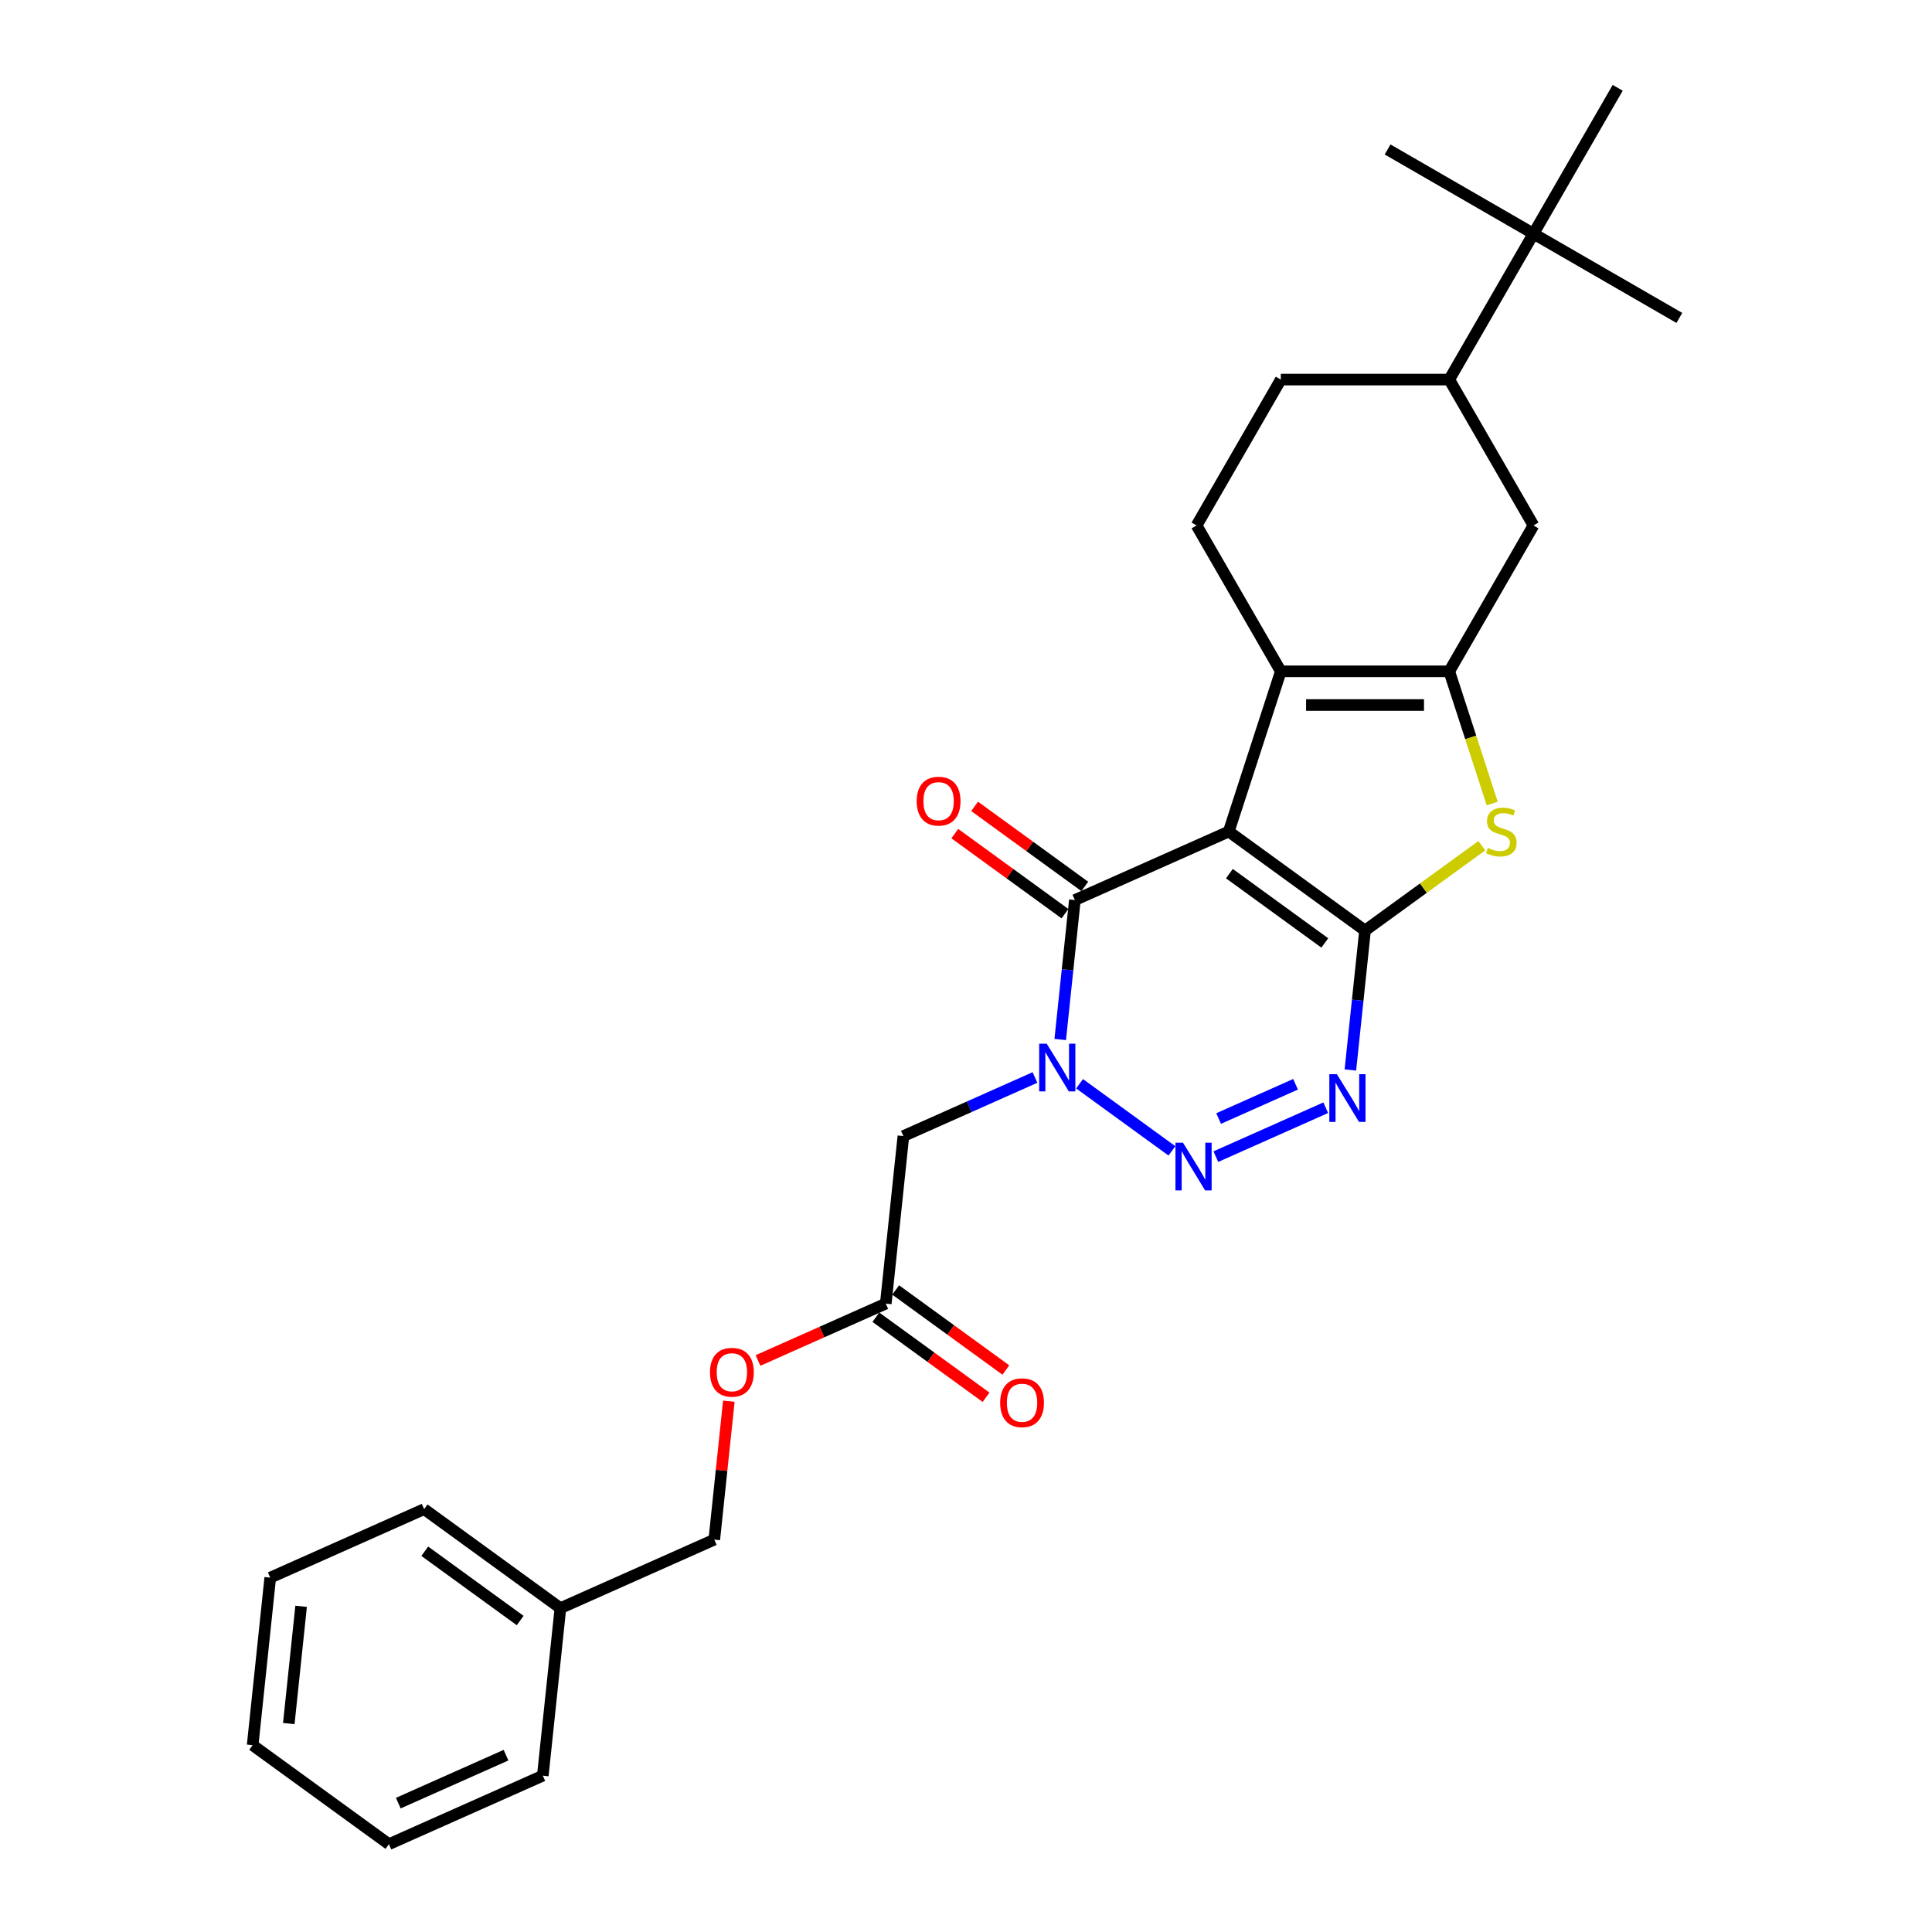 <?xml version='1.0' encoding='iso-8859-1'?>
<svg version='1.1' baseProfile='full'
              xmlns='http://www.w3.org/2000/svg'
                      xmlns:rdkit='http://www.rdkit.org/xml'
                      xmlns:xlink='http://www.w3.org/1999/xlink'
                  xml:space='preserve'
width='1000px' height='1000px' viewBox='0 0 1000 1000'>
<!-- END OF HEADER -->
<rect style='opacity:1.0;fill:#FFFFFF;stroke:none' width='1000' height='1000' x='0' y='0'> </rect>
<path class='bond-0' d='M 636.003,430.398 L 706.539,481.645' style='fill:none;fill-rule:evenodd;stroke:#000000;stroke-width:6px;stroke-linecap:butt;stroke-linejoin:miter;stroke-opacity:1' />
<path class='bond-0' d='M 636.334,452.192 L 685.709,488.065' style='fill:none;fill-rule:evenodd;stroke:#000000;stroke-width:6px;stroke-linecap:butt;stroke-linejoin:miter;stroke-opacity:1' />
<path class='bond-4' d='M 636.003,430.398 L 556.354,465.86' style='fill:none;fill-rule:evenodd;stroke:#000000;stroke-width:6px;stroke-linecap:butt;stroke-linejoin:miter;stroke-opacity:1' />
<path class='bond-5' d='M 636.003,430.398 L 662.946,347.479' style='fill:none;fill-rule:evenodd;stroke:#000000;stroke-width:6px;stroke-linecap:butt;stroke-linejoin:miter;stroke-opacity:1' />
<path class='bond-3' d='M 706.539,481.645 L 702.746,517.737' style='fill:none;fill-rule:evenodd;stroke:#000000;stroke-width:6px;stroke-linecap:butt;stroke-linejoin:miter;stroke-opacity:1' />
<path class='bond-3' d='M 702.746,517.737 L 698.952,553.829' style='fill:none;fill-rule:evenodd;stroke:#0000FF;stroke-width:6px;stroke-linecap:butt;stroke-linejoin:miter;stroke-opacity:1' />
<path class='bond-7' d='M 706.539,481.645 L 736.759,459.689' style='fill:none;fill-rule:evenodd;stroke:#000000;stroke-width:6px;stroke-linecap:butt;stroke-linejoin:miter;stroke-opacity:1' />
<path class='bond-7' d='M 736.759,459.689 L 766.978,437.734' style='fill:none;fill-rule:evenodd;stroke:#CCCC00;stroke-width:6px;stroke-linecap:butt;stroke-linejoin:miter;stroke-opacity:1' />
<path class='bond-1' d='M 548.767,538.044 L 552.561,501.952' style='fill:none;fill-rule:evenodd;stroke:#0000FF;stroke-width:6px;stroke-linecap:butt;stroke-linejoin:miter;stroke-opacity:1' />
<path class='bond-1' d='M 552.561,501.952 L 556.354,465.86' style='fill:none;fill-rule:evenodd;stroke:#000000;stroke-width:6px;stroke-linecap:butt;stroke-linejoin:miter;stroke-opacity:1' />
<path class='bond-2' d='M 558.784,560.956 L 606.59,595.689' style='fill:none;fill-rule:evenodd;stroke:#0000FF;stroke-width:6px;stroke-linecap:butt;stroke-linejoin:miter;stroke-opacity:1' />
<path class='bond-8' d='M 535.697,557.709 L 501.644,572.87' style='fill:none;fill-rule:evenodd;stroke:#0000FF;stroke-width:6px;stroke-linecap:butt;stroke-linejoin:miter;stroke-opacity:1' />
<path class='bond-8' d='M 501.644,572.87 L 467.592,588.032' style='fill:none;fill-rule:evenodd;stroke:#000000;stroke-width:6px;stroke-linecap:butt;stroke-linejoin:miter;stroke-opacity:1' />
<path class='bond-29' d='M 629.32,598.677 L 686.198,573.353' style='fill:none;fill-rule:evenodd;stroke:#0000FF;stroke-width:6px;stroke-linecap:butt;stroke-linejoin:miter;stroke-opacity:1' />
<path class='bond-29' d='M 630.759,578.949 L 670.574,561.222' style='fill:none;fill-rule:evenodd;stroke:#0000FF;stroke-width:6px;stroke-linecap:butt;stroke-linejoin:miter;stroke-opacity:1' />
<path class='bond-13' d='M 561.479,458.807 L 532.968,438.092' style='fill:none;fill-rule:evenodd;stroke:#000000;stroke-width:6px;stroke-linecap:butt;stroke-linejoin:miter;stroke-opacity:1' />
<path class='bond-13' d='M 532.968,438.092 L 504.457,417.378' style='fill:none;fill-rule:evenodd;stroke:#FF0000;stroke-width:6px;stroke-linecap:butt;stroke-linejoin:miter;stroke-opacity:1' />
<path class='bond-13' d='M 551.23,472.914 L 522.719,452.2' style='fill:none;fill-rule:evenodd;stroke:#000000;stroke-width:6px;stroke-linecap:butt;stroke-linejoin:miter;stroke-opacity:1' />
<path class='bond-13' d='M 522.719,452.2 L 494.208,431.485' style='fill:none;fill-rule:evenodd;stroke:#FF0000;stroke-width:6px;stroke-linecap:butt;stroke-linejoin:miter;stroke-opacity:1' />
<path class='bond-6' d='M 662.946,347.479 L 750.132,347.479' style='fill:none;fill-rule:evenodd;stroke:#000000;stroke-width:6px;stroke-linecap:butt;stroke-linejoin:miter;stroke-opacity:1' />
<path class='bond-6' d='M 676.024,364.916 L 737.054,364.916' style='fill:none;fill-rule:evenodd;stroke:#000000;stroke-width:6px;stroke-linecap:butt;stroke-linejoin:miter;stroke-opacity:1' />
<path class='bond-10' d='M 662.946,347.479 L 619.352,271.973' style='fill:none;fill-rule:evenodd;stroke:#000000;stroke-width:6px;stroke-linecap:butt;stroke-linejoin:miter;stroke-opacity:1' />
<path class='bond-9' d='M 750.132,347.479 L 793.726,271.973' style='fill:none;fill-rule:evenodd;stroke:#000000;stroke-width:6px;stroke-linecap:butt;stroke-linejoin:miter;stroke-opacity:1' />
<path class='bond-28' d='M 750.132,347.479 L 761.249,381.693' style='fill:none;fill-rule:evenodd;stroke:#000000;stroke-width:6px;stroke-linecap:butt;stroke-linejoin:miter;stroke-opacity:1' />
<path class='bond-28' d='M 761.249,381.693 L 772.366,415.908' style='fill:none;fill-rule:evenodd;stroke:#CCCC00;stroke-width:6px;stroke-linecap:butt;stroke-linejoin:miter;stroke-opacity:1' />
<path class='bond-11' d='M 467.592,588.032 L 458.478,674.741' style='fill:none;fill-rule:evenodd;stroke:#000000;stroke-width:6px;stroke-linecap:butt;stroke-linejoin:miter;stroke-opacity:1' />
<path class='bond-30' d='M 793.726,271.973 L 750.132,196.467' style='fill:none;fill-rule:evenodd;stroke:#000000;stroke-width:6px;stroke-linecap:butt;stroke-linejoin:miter;stroke-opacity:1' />
<path class='bond-15' d='M 619.352,271.973 L 662.946,196.467' style='fill:none;fill-rule:evenodd;stroke:#000000;stroke-width:6px;stroke-linecap:butt;stroke-linejoin:miter;stroke-opacity:1' />
<path class='bond-16' d='M 453.353,681.794 L 481.864,702.509' style='fill:none;fill-rule:evenodd;stroke:#000000;stroke-width:6px;stroke-linecap:butt;stroke-linejoin:miter;stroke-opacity:1' />
<path class='bond-16' d='M 481.864,702.509 L 510.375,723.223' style='fill:none;fill-rule:evenodd;stroke:#FF0000;stroke-width:6px;stroke-linecap:butt;stroke-linejoin:miter;stroke-opacity:1' />
<path class='bond-16' d='M 463.603,667.687 L 492.114,688.402' style='fill:none;fill-rule:evenodd;stroke:#000000;stroke-width:6px;stroke-linecap:butt;stroke-linejoin:miter;stroke-opacity:1' />
<path class='bond-16' d='M 492.114,688.402 L 520.625,709.116' style='fill:none;fill-rule:evenodd;stroke:#FF0000;stroke-width:6px;stroke-linecap:butt;stroke-linejoin:miter;stroke-opacity:1' />
<path class='bond-17' d='M 458.478,674.741 L 425.411,689.463' style='fill:none;fill-rule:evenodd;stroke:#000000;stroke-width:6px;stroke-linecap:butt;stroke-linejoin:miter;stroke-opacity:1' />
<path class='bond-17' d='M 425.411,689.463 L 392.343,704.186' style='fill:none;fill-rule:evenodd;stroke:#FF0000;stroke-width:6px;stroke-linecap:butt;stroke-linejoin:miter;stroke-opacity:1' />
<path class='bond-12' d='M 750.132,196.467 L 662.946,196.467' style='fill:none;fill-rule:evenodd;stroke:#000000;stroke-width:6px;stroke-linecap:butt;stroke-linejoin:miter;stroke-opacity:1' />
<path class='bond-14' d='M 750.132,196.467 L 793.726,120.961' style='fill:none;fill-rule:evenodd;stroke:#000000;stroke-width:6px;stroke-linecap:butt;stroke-linejoin:miter;stroke-opacity:1' />
<path class='bond-20' d='M 793.726,120.961 L 869.232,164.554' style='fill:none;fill-rule:evenodd;stroke:#000000;stroke-width:6px;stroke-linecap:butt;stroke-linejoin:miter;stroke-opacity:1' />
<path class='bond-21' d='M 793.726,120.961 L 718.22,77.367' style='fill:none;fill-rule:evenodd;stroke:#000000;stroke-width:6px;stroke-linecap:butt;stroke-linejoin:miter;stroke-opacity:1' />
<path class='bond-22' d='M 793.726,120.961 L 837.319,45.455' style='fill:none;fill-rule:evenodd;stroke:#000000;stroke-width:6px;stroke-linecap:butt;stroke-linejoin:miter;stroke-opacity:1' />
<path class='bond-18' d='M 377.247,725.251 L 373.481,761.082' style='fill:none;fill-rule:evenodd;stroke:#FF0000;stroke-width:6px;stroke-linecap:butt;stroke-linejoin:miter;stroke-opacity:1' />
<path class='bond-18' d='M 373.481,761.082 L 369.716,796.912' style='fill:none;fill-rule:evenodd;stroke:#000000;stroke-width:6px;stroke-linecap:butt;stroke-linejoin:miter;stroke-opacity:1' />
<path class='bond-19' d='M 369.716,796.912 L 290.066,832.374' style='fill:none;fill-rule:evenodd;stroke:#000000;stroke-width:6px;stroke-linecap:butt;stroke-linejoin:miter;stroke-opacity:1' />
<path class='bond-23' d='M 290.066,832.374 L 219.531,781.127' style='fill:none;fill-rule:evenodd;stroke:#000000;stroke-width:6px;stroke-linecap:butt;stroke-linejoin:miter;stroke-opacity:1' />
<path class='bond-23' d='M 269.237,838.794 L 219.862,802.921' style='fill:none;fill-rule:evenodd;stroke:#000000;stroke-width:6px;stroke-linecap:butt;stroke-linejoin:miter;stroke-opacity:1' />
<path class='bond-24' d='M 290.066,832.374 L 280.953,919.083' style='fill:none;fill-rule:evenodd;stroke:#000000;stroke-width:6px;stroke-linecap:butt;stroke-linejoin:miter;stroke-opacity:1' />
<path class='bond-25' d='M 219.531,781.127 L 139.882,816.589' style='fill:none;fill-rule:evenodd;stroke:#000000;stroke-width:6px;stroke-linecap:butt;stroke-linejoin:miter;stroke-opacity:1' />
<path class='bond-26' d='M 280.953,919.083 L 201.304,954.545' style='fill:none;fill-rule:evenodd;stroke:#000000;stroke-width:6px;stroke-linecap:butt;stroke-linejoin:miter;stroke-opacity:1' />
<path class='bond-26' d='M 261.913,908.473 L 206.159,933.296' style='fill:none;fill-rule:evenodd;stroke:#000000;stroke-width:6px;stroke-linecap:butt;stroke-linejoin:miter;stroke-opacity:1' />
<path class='bond-31' d='M 139.882,816.589 L 130.768,903.298' style='fill:none;fill-rule:evenodd;stroke:#000000;stroke-width:6px;stroke-linecap:butt;stroke-linejoin:miter;stroke-opacity:1' />
<path class='bond-31' d='M 155.856,831.418 L 149.477,892.115' style='fill:none;fill-rule:evenodd;stroke:#000000;stroke-width:6px;stroke-linecap:butt;stroke-linejoin:miter;stroke-opacity:1' />
<path class='bond-27' d='M 201.304,954.545 L 130.768,903.298' style='fill:none;fill-rule:evenodd;stroke:#000000;stroke-width:6px;stroke-linecap:butt;stroke-linejoin:miter;stroke-opacity:1' />
<path  class='atom-2' d='M 541.783 540.224
L 549.874 553.302
Q 550.676 554.592, 551.966 556.929
Q 553.257 559.265, 553.326 559.405
L 553.326 540.224
L 556.605 540.224
L 556.605 564.915
L 553.222 564.915
L 544.538 550.617
Q 543.527 548.943, 542.446 547.024
Q 541.399 545.106, 541.085 544.513
L 541.085 564.915
L 537.877 564.915
L 537.877 540.224
L 541.783 540.224
' fill='#0000FF'/>
<path  class='atom-3' d='M 612.319 591.471
L 620.409 604.549
Q 621.212 605.839, 622.502 608.176
Q 623.792 610.513, 623.862 610.652
L 623.862 591.471
L 627.14 591.471
L 627.14 616.162
L 623.757 616.162
L 615.074 601.864
Q 614.062 600.19, 612.981 598.272
Q 611.935 596.353, 611.621 595.761
L 611.621 616.162
L 608.413 616.162
L 608.413 591.471
L 612.319 591.471
' fill='#0000FF'/>
<path  class='atom-4' d='M 691.968 556.009
L 700.059 569.087
Q 700.861 570.377, 702.151 572.714
Q 703.441 575.05, 703.511 575.19
L 703.511 556.009
L 706.789 556.009
L 706.789 580.7
L 703.407 580.7
L 694.723 566.402
Q 693.711 564.728, 692.63 562.809
Q 691.584 560.891, 691.27 560.298
L 691.27 580.7
L 688.062 580.7
L 688.062 556.009
L 691.968 556.009
' fill='#0000FF'/>
<path  class='atom-8' d='M 770.1 438.873
Q 770.379 438.977, 771.53 439.466
Q 772.68 439.954, 773.936 440.268
Q 775.226 440.547, 776.482 440.547
Q 778.818 440.547, 780.179 439.431
Q 781.539 438.28, 781.539 436.292
Q 781.539 434.932, 780.841 434.095
Q 780.179 433.258, 779.132 432.805
Q 778.086 432.351, 776.342 431.828
Q 774.145 431.165, 772.82 430.538
Q 771.53 429.91, 770.588 428.585
Q 769.681 427.259, 769.681 425.027
Q 769.681 421.924, 771.774 420.006
Q 773.901 418.087, 778.086 418.087
Q 780.946 418.087, 784.189 419.448
L 783.387 422.133
Q 780.423 420.912, 778.191 420.912
Q 775.784 420.912, 774.459 421.924
Q 773.134 422.9, 773.169 424.609
Q 773.169 425.934, 773.831 426.736
Q 774.529 427.538, 775.505 427.992
Q 776.517 428.445, 778.191 428.968
Q 780.423 429.666, 781.748 430.363
Q 783.073 431.061, 784.015 432.491
Q 784.991 433.886, 784.991 436.292
Q 784.991 439.71, 782.69 441.558
Q 780.423 443.372, 776.621 443.372
Q 774.424 443.372, 772.75 442.883
Q 771.111 442.43, 769.158 441.628
L 770.1 438.873
' fill='#CCCC00'/>
<path  class='atom-14' d='M 474.484 414.683
Q 474.484 408.754, 477.414 405.441
Q 480.343 402.128, 485.819 402.128
Q 491.294 402.128, 494.223 405.441
Q 497.153 408.754, 497.153 414.683
Q 497.153 420.681, 494.189 424.099
Q 491.224 427.482, 485.819 427.482
Q 480.378 427.482, 477.414 424.099
Q 474.484 420.716, 474.484 414.683
M 485.819 424.692
Q 489.585 424.692, 491.608 422.181
Q 493.665 419.635, 493.665 414.683
Q 493.665 409.835, 491.608 407.394
Q 489.585 404.918, 485.819 404.918
Q 482.052 404.918, 479.995 407.359
Q 477.972 409.8, 477.972 414.683
Q 477.972 419.67, 479.995 422.181
Q 482.052 424.692, 485.819 424.692
' fill='#FF0000'/>
<path  class='atom-17' d='M 517.679 726.058
Q 517.679 720.129, 520.609 716.816
Q 523.538 713.503, 529.014 713.503
Q 534.489 713.503, 537.419 716.816
Q 540.348 720.129, 540.348 726.058
Q 540.348 732.056, 537.384 735.474
Q 534.419 738.857, 529.014 738.857
Q 523.573 738.857, 520.609 735.474
Q 517.679 732.091, 517.679 726.058
M 529.014 736.067
Q 532.78 736.067, 534.803 733.556
Q 536.861 731.01, 536.861 726.058
Q 536.861 721.21, 534.803 718.769
Q 532.78 716.293, 529.014 716.293
Q 525.247 716.293, 523.19 718.734
Q 521.167 721.175, 521.167 726.058
Q 521.167 731.045, 523.19 733.556
Q 525.247 736.067, 529.014 736.067
' fill='#FF0000'/>
<path  class='atom-18' d='M 367.495 710.273
Q 367.495 704.344, 370.424 701.031
Q 373.354 697.718, 378.829 697.718
Q 384.304 697.718, 387.234 701.031
Q 390.163 704.344, 390.163 710.273
Q 390.163 716.271, 387.199 719.689
Q 384.235 723.072, 378.829 723.072
Q 373.389 723.072, 370.424 719.689
Q 367.495 716.306, 367.495 710.273
M 378.829 720.282
Q 382.595 720.282, 384.618 717.771
Q 386.676 715.225, 386.676 710.273
Q 386.676 705.425, 384.618 702.984
Q 382.595 700.508, 378.829 700.508
Q 375.063 700.508, 373.005 702.949
Q 370.982 705.39, 370.982 710.273
Q 370.982 715.26, 373.005 717.771
Q 375.063 720.282, 378.829 720.282
' fill='#FF0000'/>
</svg>
